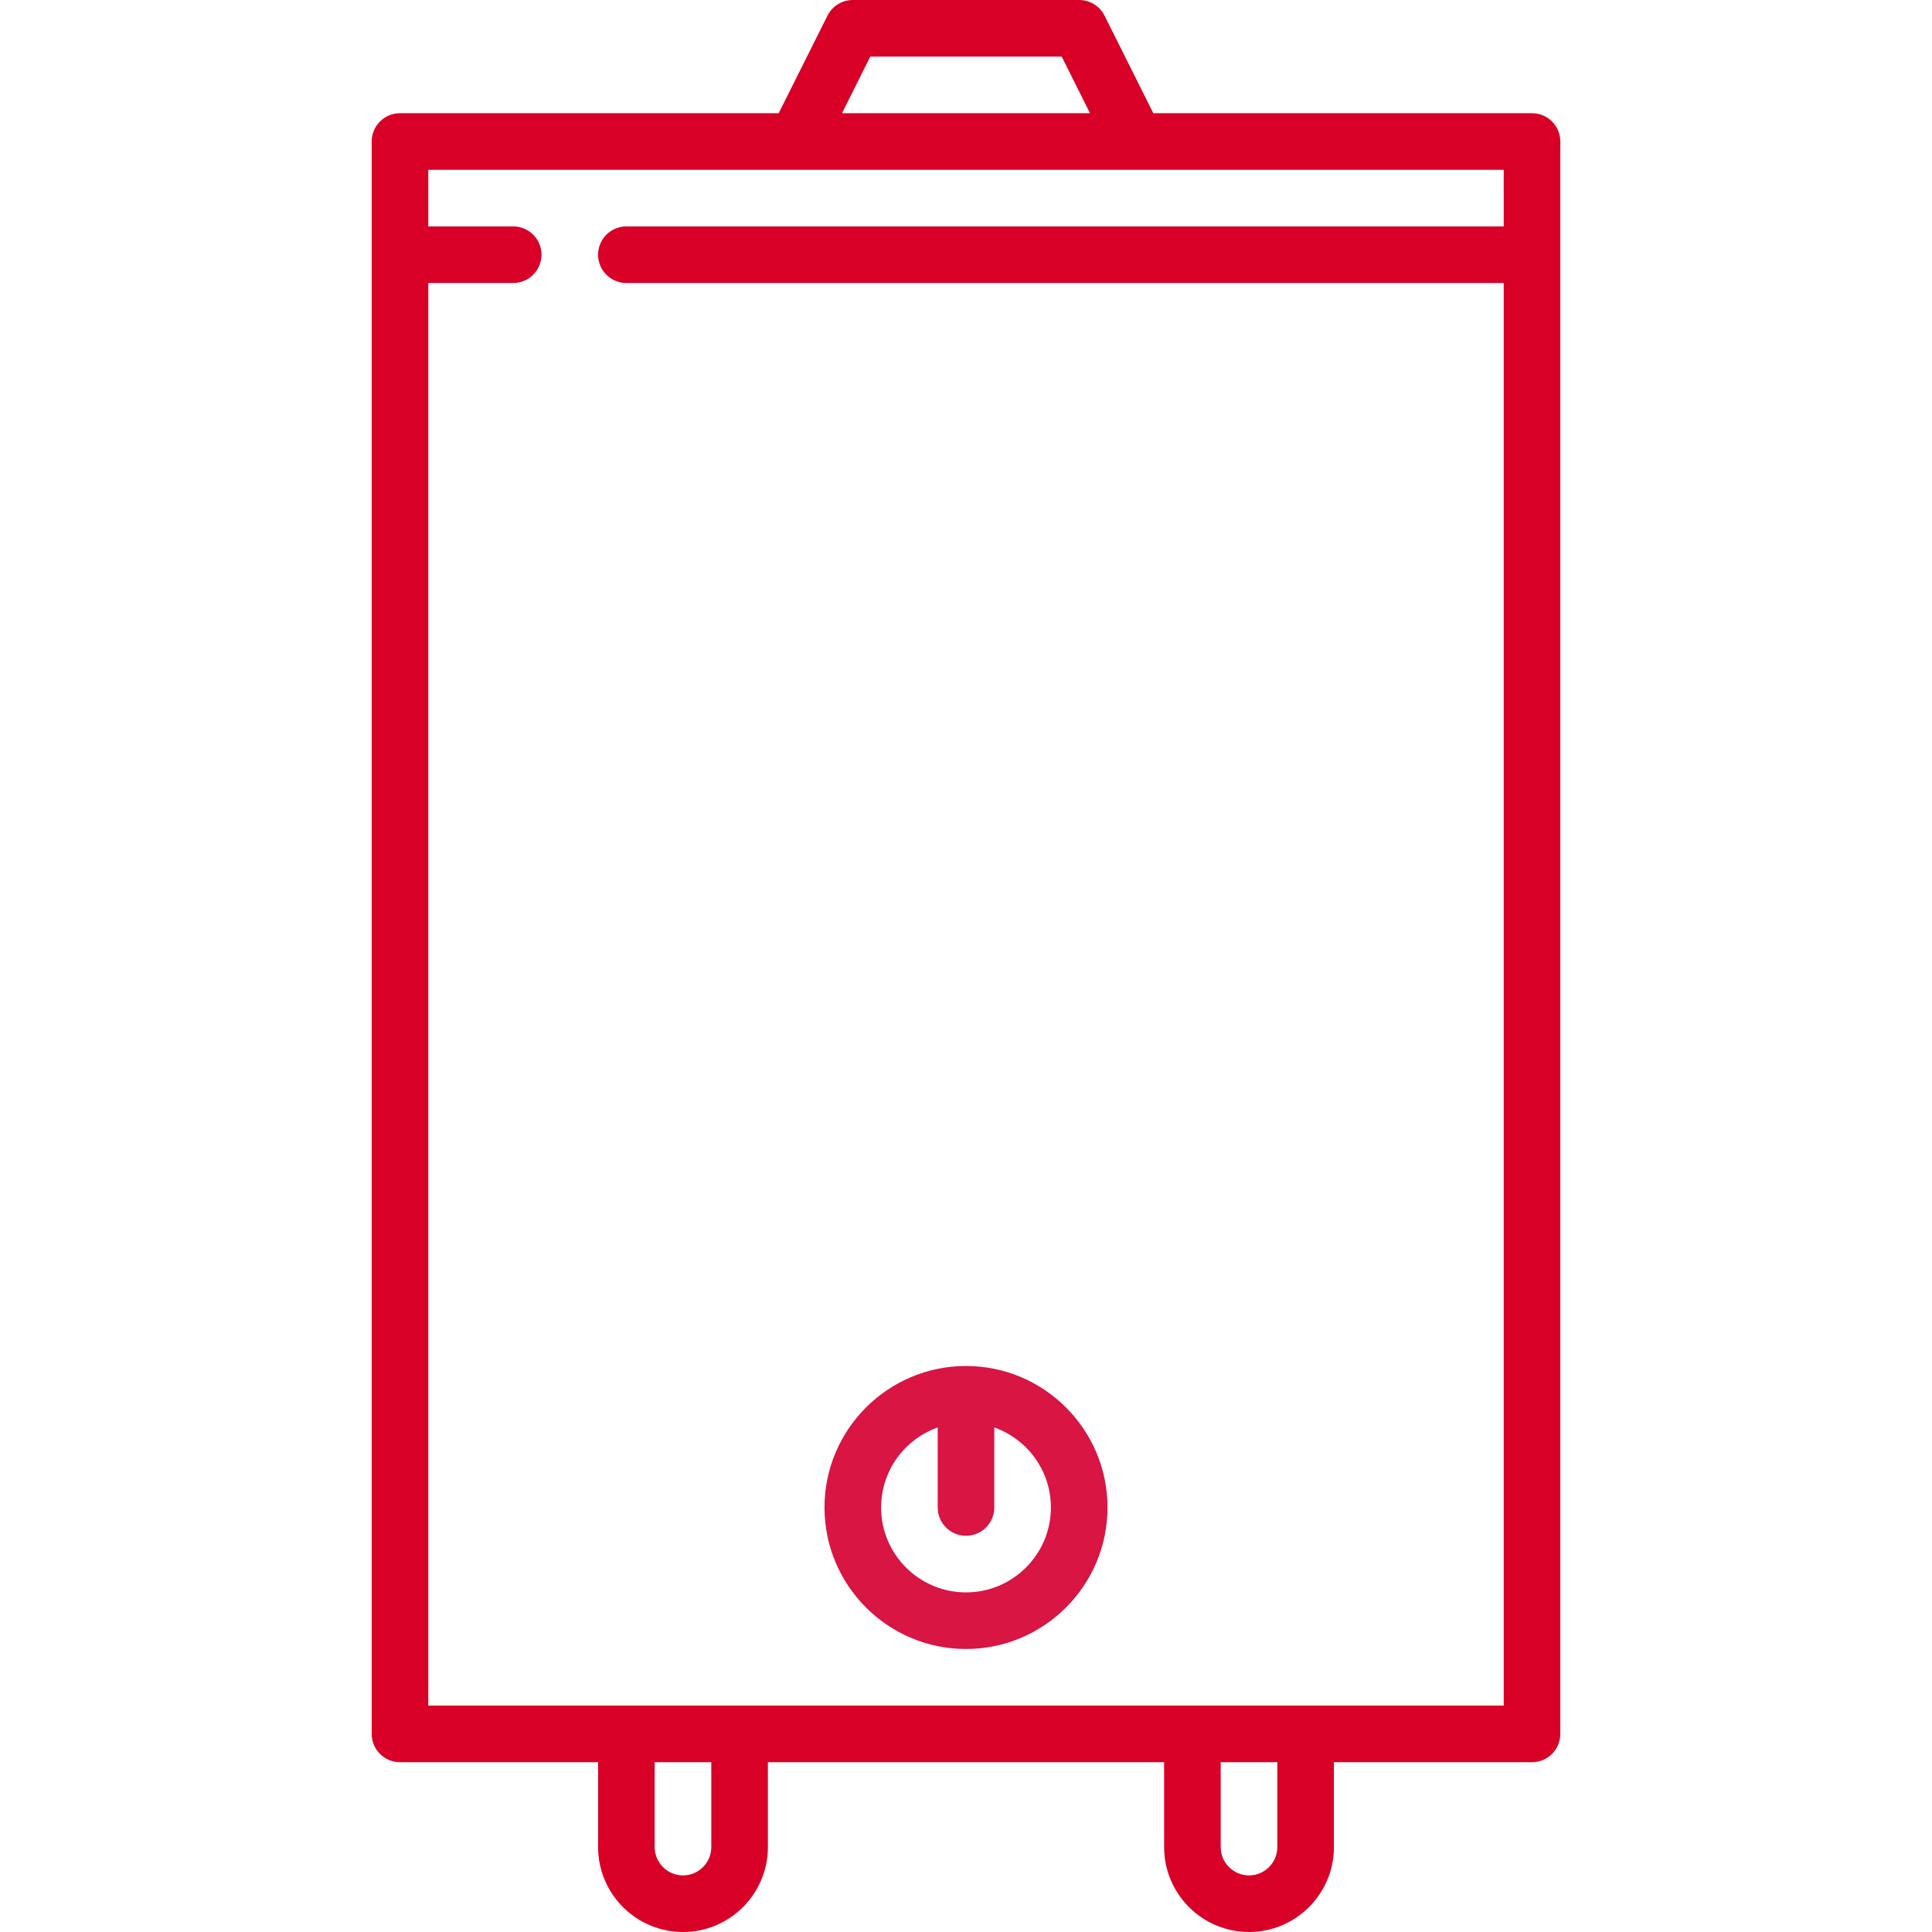 <?xml version="1.0" encoding="iso-8859-1"?>
<!-- Generator: Adobe Illustrator 19.0.0, SVG Export Plug-In . SVG Version: 6.00 Build 0)  -->
<svg xmlns="http://www.w3.org/2000/svg" xmlns:xlink="http://www.w3.org/1999/xlink" version="1.1" id="Capa_1" x="0px" y="0px" viewBox="0 0 512 512" style="enable-background:new 0 0 512 512;" xml:space="preserve" width="512px" height="512px">
<g>
	<g>
		<path d="M406,30H305.635L292.708,4.146C291.438,1.605,288.841,0,286,0h-60c-2.841,0-5.438,1.605-6.708,4.146L206.365,30H106    c-4.142,0-7.5,3.357-7.5,7.5v422c0,4.143,3.358,7.5,7.5,7.5h52.5v22.5c0,12.406,10.093,22.5,22.5,22.5s22.5-10.094,22.5-22.5V467    h105v22.5c0,12.406,10.093,22.5,22.5,22.5c12.407,0,22.5-10.094,22.5-22.5V467H406c4.142,0,7.5-3.357,7.5-7.5v-422    C413.5,33.357,410.142,30,406,30z M230.635,15h50.729l7.5,15h-65.729L230.635,15z M188.5,489.5c0,4.136-3.364,7.5-7.5,7.5    s-7.5-3.364-7.5-7.5V467h15V489.5z M338.5,489.5c0,4.136-3.364,7.5-7.5,7.5s-7.5-3.364-7.5-7.5V467h15V489.5z M398.5,60H166    c-4.142,0-7.5,3.357-7.5,7.5s3.358,7.5,7.5,7.5h232.5v377h-285V75H136c4.142,0,7.5-3.357,7.5-7.5S140.142,60,136,60h-22.5V45    h187.477c0.063,0,97.523,0,97.523,0V60z" fill="#D80027"/>
	</g>
</g>
<g>
	<g>
		<path d="M256,362c-20.678,0-37.5,16.822-37.5,37.5c0,20.678,16.822,37.5,37.5,37.5s37.5-16.822,37.5-37.5    C293.5,378.822,276.678,362,256,362z M256,422c-12.407,0-22.5-10.094-22.5-22.5c0-9.777,6.271-18.114,15-21.21v21.21    c0,4.143,3.358,7.5,7.5,7.5c4.142,0,7.5-3.357,7.5-7.5v-21.21c8.729,3.096,15,11.433,15,21.21C278.5,411.906,268.407,422,256,422z    " fill="#D81543"/>
	</g>
</g>
<g>
</g>
<g>
</g>
<g>
</g>
<g>
</g>
<g>
</g>
<g>
</g>
<g>
</g>
<g>
</g>
<g>
</g>
<g>
</g>
<g>
</g>
<g>
</g>
<g>
</g>
<g>
</g>
<g>
</g>
</svg>
